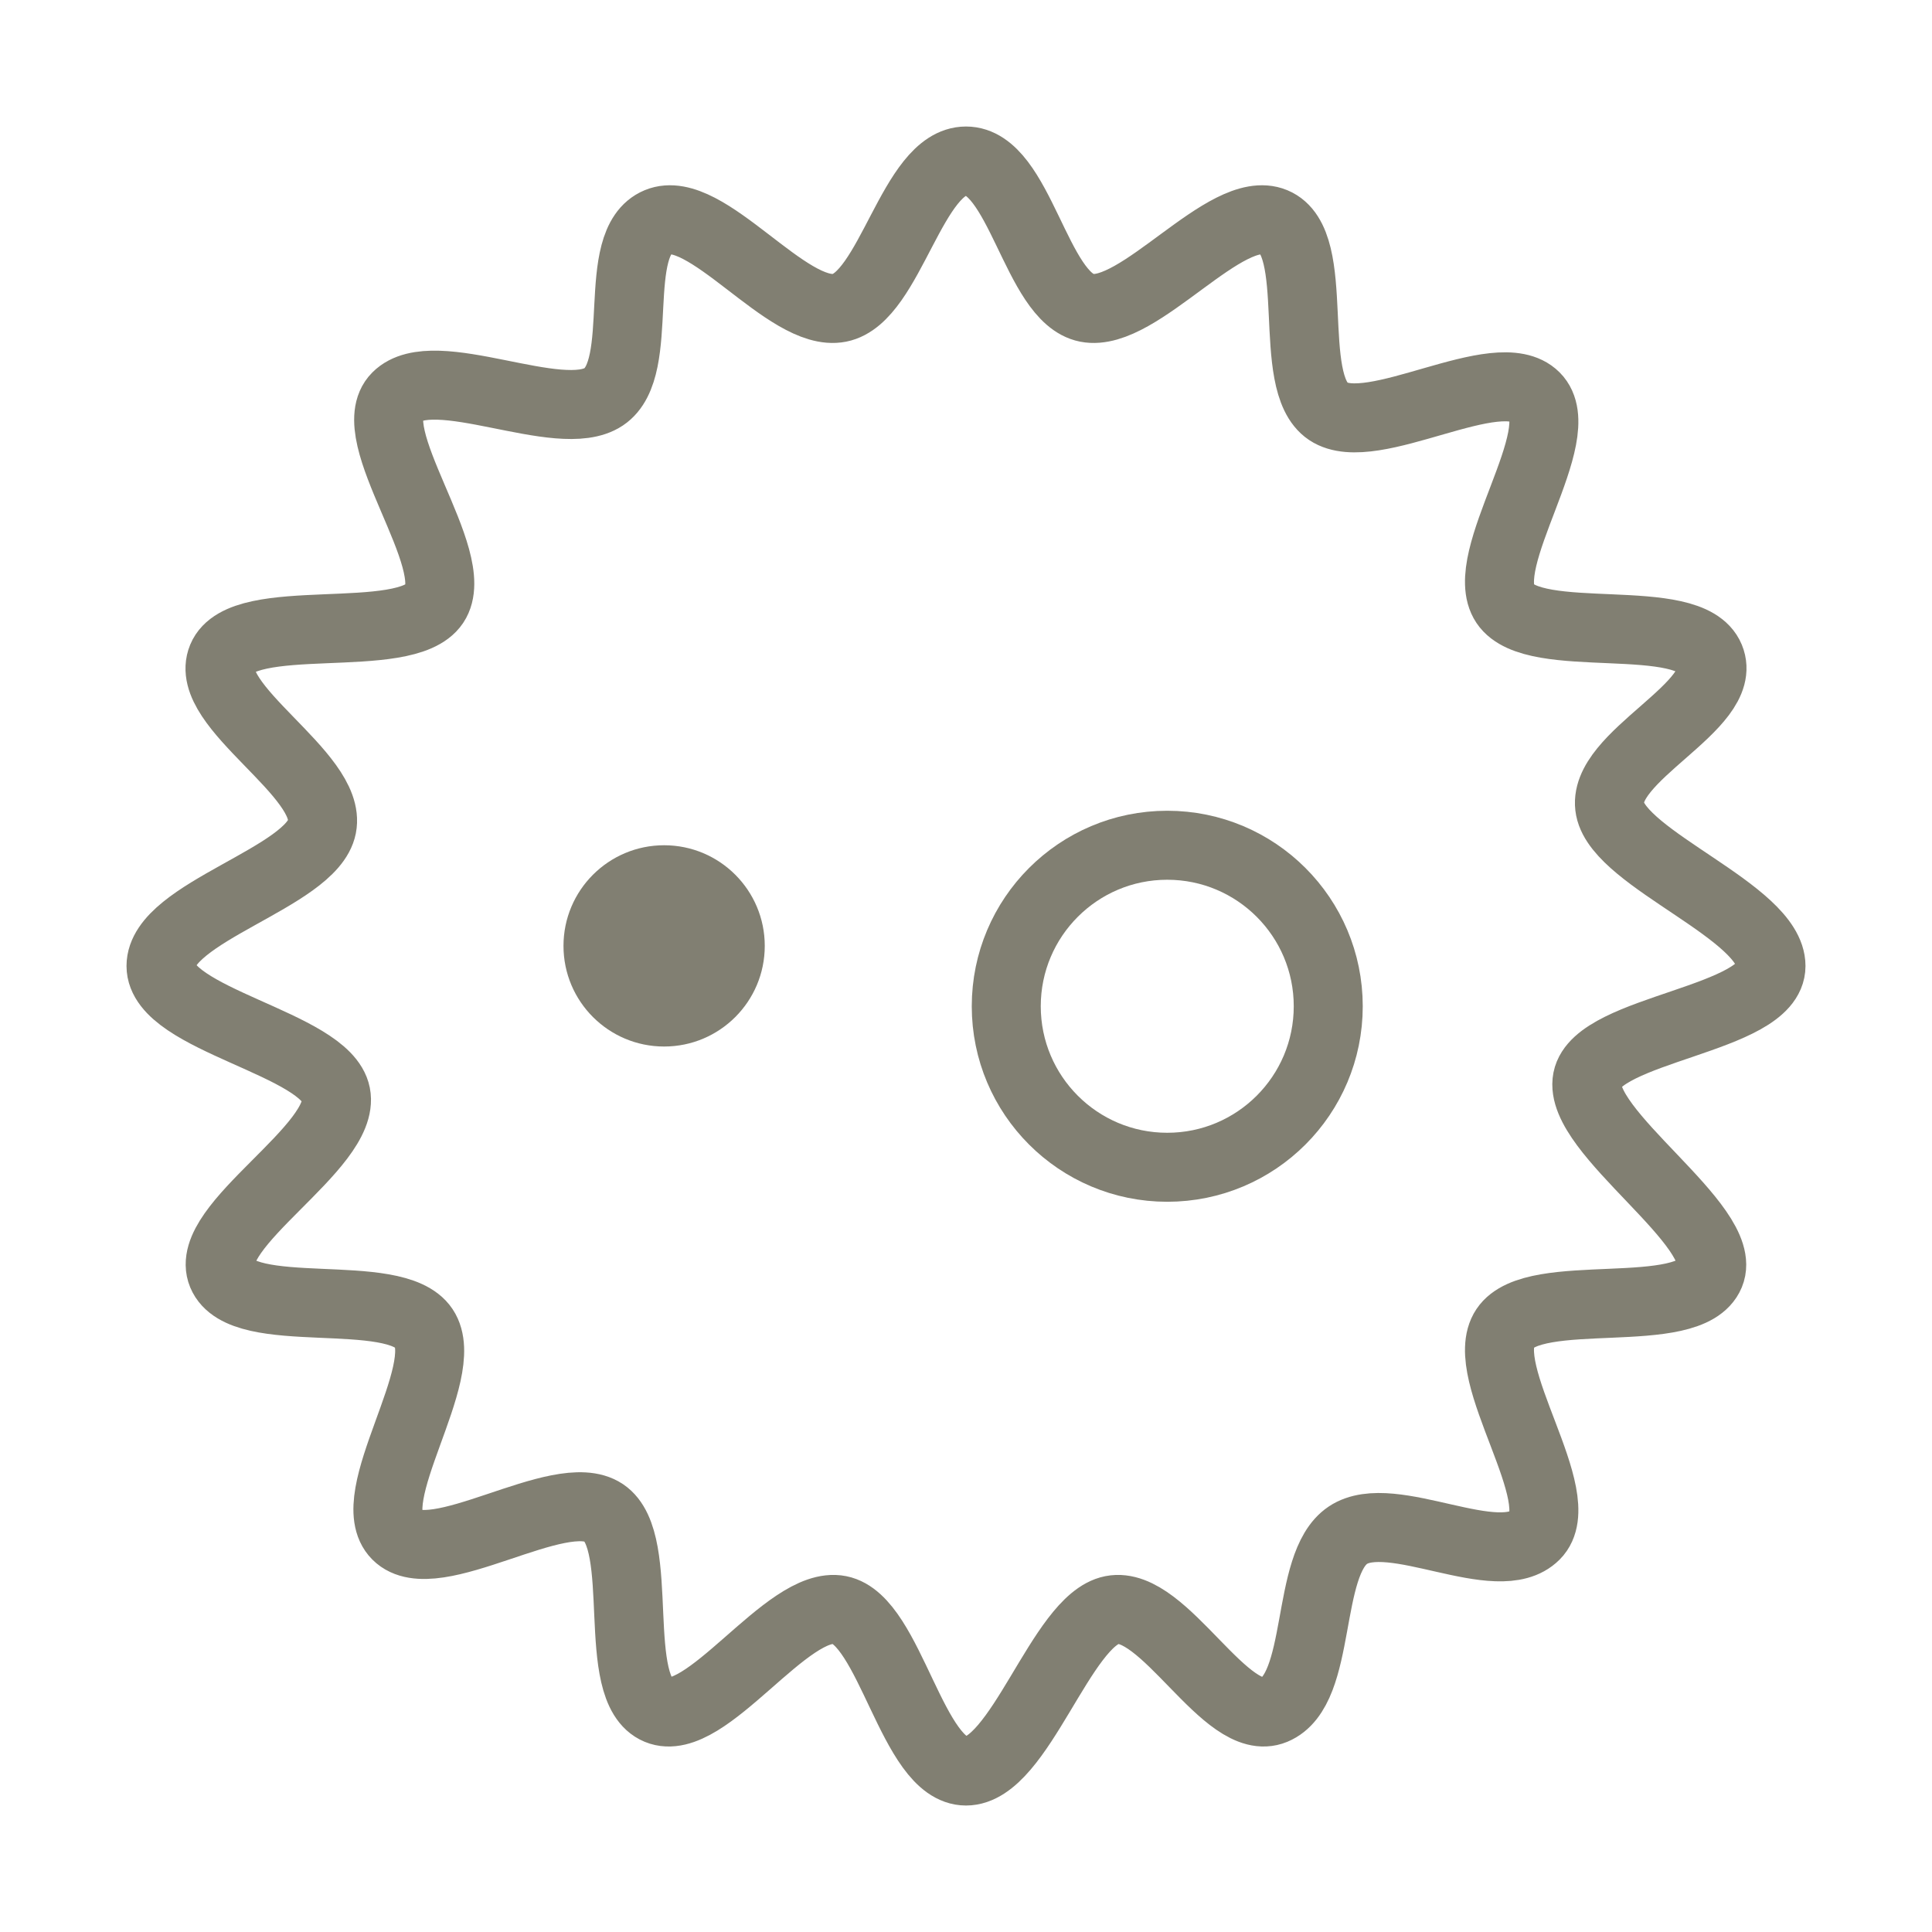 <?xml version="1.0" encoding="UTF-8"?> <svg xmlns="http://www.w3.org/2000/svg" width="56" height="56" viewBox="0 0 56 56" fill="none"><path fill-rule="evenodd" clip-rule="evenodd" d="M28 51.334C29.558 51.334 30.758 46.958 32.231 46.667C33.748 46.367 35.535 50.142 36.931 49.563C38.352 48.974 37.806 45.345 39.069 44.499C40.341 43.648 43.42 45.578 44.499 44.499C45.578 43.421 42.775 39.773 43.627 38.5C44.472 37.238 48.974 38.352 49.563 36.932C50.142 35.536 45.709 32.799 46.009 31.282C46.3 29.809 51.333 29.559 51.333 28C51.333 26.442 46.958 24.919 46.667 23.447C46.367 21.929 50.142 20.465 49.563 19.069C48.974 17.649 44.472 18.763 43.627 17.5C42.775 16.228 45.578 12.58 44.499 11.501C43.42 10.422 39.773 12.774 38.5 11.922C37.237 11.077 38.352 7.026 36.931 6.437C35.535 5.859 33.017 9.222 31.5 8.922C30.027 8.631 29.558 4.667 28 4.667C26.442 4.667 25.807 8.631 24.334 8.922C22.817 9.222 20.465 5.859 19.069 6.437C17.648 7.026 18.763 10.656 17.5 11.501C16.227 12.353 12.58 10.422 11.501 11.501C10.422 12.58 13.446 16.228 12.594 17.5C11.749 18.763 7.026 17.649 6.437 19.069C5.858 20.465 9.634 22.446 9.333 23.963C9.042 25.436 4.667 26.442 4.667 28C4.667 29.559 9.447 30.249 9.738 31.721C10.038 33.239 5.858 35.536 6.437 36.932C7.026 38.352 11.441 37.238 12.286 38.5C13.138 39.773 10.422 43.421 11.501 44.499C12.58 45.578 16.227 42.998 17.5 43.849C18.763 44.695 17.648 48.974 19.069 49.563C20.465 50.142 22.817 46.367 24.334 46.667C25.807 46.958 26.442 51.334 28 51.334Z" stroke="#817F72" stroke-width="2" stroke-linejoin="round"></path><path d="M33.833 33.834C36.411 33.834 38.5 31.744 38.5 29.167C38.5 26.59 36.411 24.5 33.833 24.5C31.256 24.5 29.167 26.59 29.167 29.167C29.167 31.744 31.256 33.834 33.833 33.834Z" stroke="#817F72" stroke-width="2" stroke-linejoin="round"></path><path d="M19.25 30.334C20.861 30.334 22.167 29.028 22.167 27.417C22.167 25.806 20.861 24.5 19.25 24.5C17.639 24.5 16.333 25.806 16.333 27.417C16.333 29.028 17.639 30.334 19.25 30.334Z" fill="#817F72"></path></svg> 
